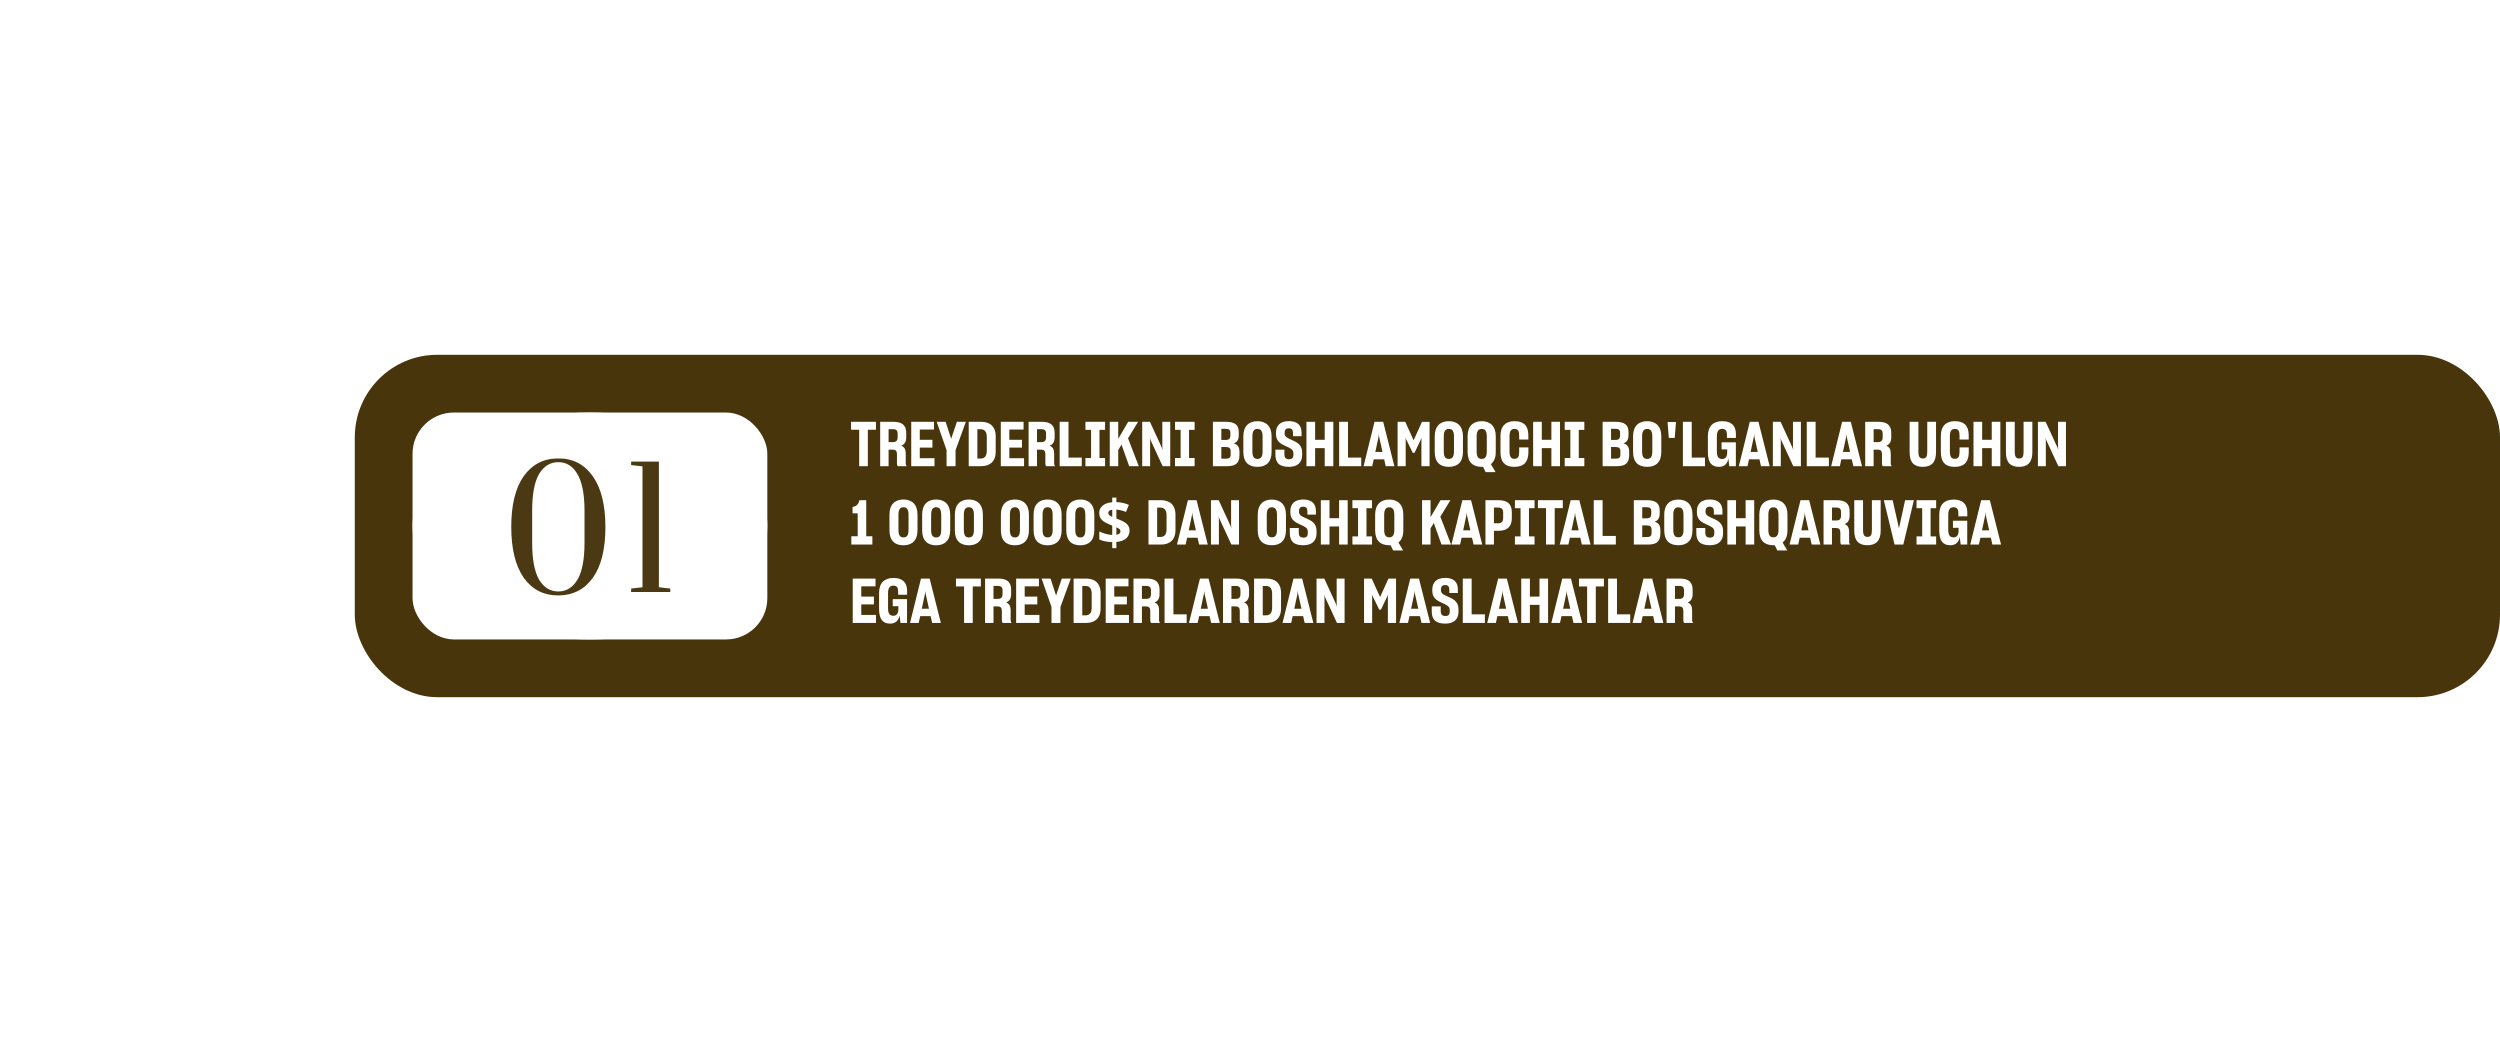 <?xml version="1.0" encoding="UTF-8"?> <svg xmlns="http://www.w3.org/2000/svg" width="1212" height="510" viewBox="0 0 1212 510" fill="none"><rect x="172" y="172" width="1040" height="166" rx="40" fill="#49350C"></rect><path d="M416.53 226V208.33H412.6V204.49H424.66V208.33H420.73V226H416.53ZM426.711 226V204.49H433.071C437.511 204.49 439.341 206.29 439.341 209.95V212.02C439.341 214.21 438.501 215.44 436.911 216.1C438.471 216.67 439.101 217.84 439.101 220.06V224.65C439.101 225.28 439.281 225.7 439.641 226H435.261C434.991 225.79 434.841 225.25 434.841 224.59V220.27C434.841 218.62 434.331 217.99 432.621 217.99H430.791V226H426.711ZM432.891 208.06H430.791V214.33H432.891C434.511 214.33 435.171 213.55 435.171 212.08V210.19C435.171 208.75 434.541 208.06 432.891 208.06ZM441.769 226V204.49H452.809V208.24H445.909V213.22H452.029V217H445.909V222.13H453.049V226H441.769ZM458.9 226V218.23L454.1 204.49H458.45L461.06 212.53L461.12 212.89L461.18 212.53L463.91 204.49H468.26L463.25 218.23V226H458.9ZM469.631 204.49H475.661C479.711 204.49 482.711 206.56 482.711 211.54V218.95C482.711 223.93 479.741 226 475.661 226H469.631V204.49ZM475.451 208.09H473.831V222.31H475.481C477.251 222.31 478.391 221.2 478.391 218.56V211.84C478.391 209.17 477.221 208.09 475.451 208.09ZM485.187 226V204.49H496.227V208.24H489.327V213.22H495.447V217H489.327V222.13H496.467V226H485.187ZM498.664 226V204.49H505.024C509.464 204.49 511.294 206.29 511.294 209.95V212.02C511.294 214.21 510.454 215.44 508.864 216.1C510.424 216.67 511.054 217.84 511.054 220.06V224.65C511.054 225.28 511.234 225.7 511.594 226H507.214C506.944 225.79 506.794 225.25 506.794 224.59V220.27C506.794 218.62 506.284 217.99 504.574 217.99H502.744V226H498.664ZM504.844 208.06H502.744V214.33H504.844C506.464 214.33 507.124 213.55 507.124 212.08V210.19C507.124 208.75 506.494 208.06 504.844 208.06ZM513.723 204.49H518.013V221.83H524.433V226H513.723V204.49ZM526.22 222.04H528.95V208.39H526.22V204.49H535.73V208.39H533.03V222.04H535.73V226H526.22V222.04ZM543.92 216.16L543.77 215.47L542.12 218.17V226H538.01V204.49H542.12V212.35L542.09 212.8L546.95 204.49H551.75L546.86 212.5L546.98 212.77L552.08 226H547.43L543.92 216.16ZM553.742 226V204.49H557.492L563.222 216.97L563.612 218.2L563.492 216.58V204.49H567.332V226H563.642L557.792 213.37L557.462 212.26L557.582 213.88V226H553.742ZM569.638 222.04H572.368V208.39H569.638V204.49H579.148V208.39H576.448V222.04H579.148V226H569.638V222.04ZM588.019 226V204.49H594.319C598.849 204.49 600.559 206.2 600.559 209.38V210.91C600.559 213.1 599.809 214.33 598.129 214.93C600.019 215.53 600.889 216.76 600.889 218.92V220.69C600.889 224.14 599.359 226 595.099 226H588.019ZM594.229 207.88H592.099V213.28H594.229C595.849 213.28 596.479 212.65 596.479 211.12V209.74C596.479 208.45 595.789 207.88 594.229 207.88ZM594.139 216.7H592.099V222.37H594.259C596.059 222.37 596.629 221.83 596.629 220.3V218.77C596.629 217.33 595.969 216.7 594.139 216.7ZM609.617 226.33C605.387 226.33 602.777 224.11 602.777 219.13V211.45C602.777 206.59 605.477 204.19 609.617 204.19C613.697 204.19 616.457 206.59 616.457 211.45V219.13C616.457 224.11 613.757 226.33 609.617 226.33ZM609.617 222.49C611.387 222.49 612.107 221.32 612.107 218.83V211.66C612.107 209.14 611.387 207.94 609.617 207.94C607.847 207.94 607.157 209.17 607.157 211.63V218.83C607.157 221.32 607.847 222.49 609.617 222.49ZM624.893 226.33C620.033 226.33 618.323 224.23 618.323 220.3V217.99H622.673V220.27C622.673 221.77 623.273 222.64 624.983 222.64C626.513 222.64 627.053 221.77 627.053 220.54V219.67C627.083 217.87 625.313 217.18 623.393 216.31C621.113 215.29 618.593 214.06 618.593 210.49V209.77C618.593 206.35 620.663 204.16 624.833 204.16C628.973 204.16 630.953 206.2 630.983 209.59V211.48H626.843V209.8C626.813 208.33 626.243 207.64 624.773 207.64C623.333 207.64 622.793 208.48 622.793 209.74V210.22C622.793 211.87 624.503 212.53 626.393 213.34C628.703 214.36 631.253 215.62 631.283 219.25V220.6C631.283 224.14 629.123 226.33 624.893 226.33ZM633.371 204.49H637.571V213.22H642.221V204.49H646.391V226H642.221V217.24H637.571V226H633.371V204.49ZM649.221 204.49H653.511V221.83H659.931V226H649.221V204.49ZM661.056 226L666.366 204.49H670.566L675.996 226H671.796L671.046 222.7H665.976L665.256 226H661.056ZM668.316 211.81L666.756 219.1H670.236L668.616 211.84L668.466 210.37L668.316 211.81ZM677.551 226V204.49H681.271L685.321 213.46L689.371 204.52H693.061V226H689.101V213.25L689.251 212.11L689.191 212.32L685.771 219.52H684.901L681.361 212.29L681.481 213.34V226H677.551ZM702.4 226.33C698.17 226.33 695.56 224.11 695.56 219.13V211.45C695.56 206.59 698.26 204.19 702.4 204.19C706.48 204.19 709.24 206.59 709.24 211.45V219.13C709.24 224.11 706.54 226.33 702.4 226.33ZM702.4 222.49C704.17 222.49 704.89 221.32 704.89 218.83V211.66C704.89 209.14 704.17 207.94 702.4 207.94C700.63 207.94 699.94 209.17 699.94 211.63V218.83C699.94 221.32 700.63 222.49 702.4 222.49ZM718.307 226.33C714.077 226.33 711.497 224.11 711.497 219.13V211.45C711.497 206.62 714.167 204.19 718.337 204.19C722.387 204.19 725.147 206.59 725.147 211.45V219.13C725.147 221.92 724.277 223.84 722.777 225.01L725.057 228.88H720.227L718.997 226.33H718.307ZM718.337 222.49C720.077 222.49 720.797 221.32 720.797 218.83V211.66C720.797 209.14 720.077 207.94 718.337 207.94C716.567 207.94 715.877 209.2 715.877 211.66V218.83C715.877 221.32 716.567 222.49 718.337 222.49ZM734.125 226.33C729.745 226.33 727.435 224.14 727.435 219.19V211.33C727.435 206.47 730.045 204.19 734.215 204.19C738.595 204.19 740.875 206.26 740.935 210.85V213.07H736.495V211.15C736.465 208.87 735.985 207.94 734.185 207.94C732.445 207.94 731.815 209.14 731.815 211.6V218.86C731.815 221.32 732.445 222.43 734.215 222.43C735.895 222.43 736.465 221.38 736.495 219.22V216.91H740.965V219.43C740.875 224.29 738.475 226.33 734.125 226.33ZM743.264 204.49H747.464V213.22H752.114V204.49H756.284V226H752.114V217.24H747.464V226H743.264V204.49ZM758.573 222.04H761.303V208.39H758.573V204.49H768.083V208.39H765.383V222.04H768.083V226H758.573V222.04ZM776.955 226V204.49H783.255C787.785 204.49 789.495 206.2 789.495 209.38V210.91C789.495 213.1 788.745 214.33 787.065 214.93C788.955 215.53 789.825 216.76 789.825 218.92V220.69C789.825 224.14 788.295 226 784.035 226H776.955ZM783.165 207.88H781.035V213.28H783.165C784.785 213.28 785.415 212.65 785.415 211.12V209.74C785.415 208.45 784.725 207.88 783.165 207.88ZM783.075 216.7H781.035V222.37H783.195C784.995 222.37 785.565 221.83 785.565 220.3V218.77C785.565 217.33 784.905 216.7 783.075 216.7ZM798.552 226.33C794.322 226.33 791.712 224.11 791.712 219.13V211.45C791.712 206.59 794.412 204.19 798.552 204.19C802.632 204.19 805.392 206.59 805.392 211.45V219.13C805.392 224.11 802.692 226.33 798.552 226.33ZM798.552 222.49C800.322 222.49 801.042 221.32 801.042 218.83V211.66C801.042 209.14 800.322 207.94 798.552 207.94C796.782 207.94 796.092 209.17 796.092 211.63V218.83C796.092 221.32 796.782 222.49 798.552 222.49ZM812.512 204.58L811.912 212.32H809.032L808.432 204.58H812.512ZM815.861 204.49H820.151V221.83H826.571V226H815.861V204.49ZM833.322 226.33C829.722 226.33 827.982 224.11 827.982 219.19V211.39C827.982 206.47 830.712 204.19 835.002 204.19C839.232 204.19 841.542 206.29 841.572 210.37V212.32H837.222V210.55C837.192 208.84 836.562 207.91 834.912 207.91C833.142 207.91 832.332 209.08 832.332 211.63V218.86C832.332 221.44 833.112 222.52 834.912 222.52C836.592 222.52 837.342 221.26 837.342 219.31V217.87H834.612V214.45H841.542V226H838.362L837.912 222.31C837.432 224.86 835.992 226.33 833.322 226.33ZM842.99 226L848.3 204.49H852.5L857.93 226H853.73L852.98 222.7H847.91L847.19 226H842.99ZM850.25 211.81L848.69 219.1H852.17L850.55 211.84L850.4 210.37L850.25 211.81ZM859.484 226V204.49H863.234L868.964 216.97L869.354 218.2L869.234 216.58V204.49H873.074V226H869.384L863.534 213.37L863.204 212.26L863.324 213.88V226H859.484ZM875.92 204.49H880.21V221.83H886.63V226H875.92V204.49ZM887.755 226L893.065 204.49H897.265L902.695 226H898.495L897.745 222.7H892.675L891.955 226H887.755ZM895.015 211.81L893.455 219.1H896.935L895.315 211.84L895.165 210.37L895.015 211.81ZM904.25 226V204.49H910.61C915.05 204.49 916.88 206.29 916.88 209.95V212.02C916.88 214.21 916.04 215.44 914.45 216.1C916.01 216.67 916.64 217.84 916.64 220.06V224.65C916.64 225.28 916.82 225.7 917.18 226H912.8C912.53 225.79 912.38 225.25 912.38 224.59V220.27C912.38 218.62 911.87 217.99 910.16 217.99H908.33V226H904.25ZM910.43 208.06H908.33V214.33H910.43C912.05 214.33 912.71 213.55 912.71 212.08V210.19C912.71 208.75 912.08 208.06 910.43 208.06ZM932.2 226.33C927.91 226.33 925.78 224.17 925.78 219.25V204.49H930.04V219.04C930.04 221.38 930.67 222.28 932.2 222.28C933.76 222.28 934.33 221.41 934.33 219.04V204.49H938.59V219.25C938.59 224.17 936.28 226.33 932.2 226.33ZM947.611 226.33C943.231 226.33 940.921 224.14 940.921 219.19V211.33C940.921 206.47 943.531 204.19 947.701 204.19C952.081 204.19 954.361 206.26 954.421 210.85V213.07H949.981V211.15C949.951 208.87 949.471 207.94 947.671 207.94C945.931 207.94 945.301 209.14 945.301 211.6V218.86C945.301 221.32 945.931 222.43 947.701 222.43C949.381 222.43 949.951 221.38 949.981 219.22V216.91H954.451V219.43C954.361 224.29 951.961 226.33 947.611 226.33ZM956.75 204.49H960.95V213.22H965.6V204.49H969.77V226H965.6V217.24H960.95V226H956.75V204.49ZM978.899 226.33C974.609 226.33 972.479 224.17 972.479 219.25V204.49H976.739V219.04C976.739 221.38 977.369 222.28 978.899 222.28C980.459 222.28 981.029 221.41 981.029 219.04V204.49H985.289V219.25C985.289 224.17 982.979 226.33 978.899 226.33ZM987.98 226V204.49H991.73L997.46 216.97L997.85 218.2L997.73 216.58V204.49H1001.57V226H997.88L992.03 213.37L991.7 212.26L991.82 213.88V226H987.98ZM412.72 259.98H415.81V248.85H413.32V245.76C415.18 245.52 416.17 244.5 416.65 242.49H419.95V259.98H422.92V264H412.72V259.98ZM437.994 264.36C433.794 264.36 431.214 262.08 431.214 257.1V249.45C431.214 244.59 433.854 242.16 438.024 242.16C442.074 242.16 444.804 244.56 444.804 249.45V257.1C444.804 262.05 442.104 264.36 437.994 264.36ZM438.024 260.55C439.734 260.55 440.454 259.38 440.454 256.89V249.63C440.454 247.11 439.734 245.91 437.994 245.91C436.254 245.91 435.564 247.17 435.564 249.63V256.86C435.564 259.35 436.254 260.55 438.024 260.55ZM453.844 264.36C449.644 264.36 447.064 262.08 447.064 257.1V249.45C447.064 244.59 449.704 242.16 453.874 242.16C457.924 242.16 460.654 244.56 460.654 249.45V257.1C460.654 262.05 457.954 264.36 453.844 264.36ZM453.874 260.55C455.584 260.55 456.304 259.38 456.304 256.89V249.63C456.304 247.11 455.584 245.91 453.844 245.91C452.104 245.91 451.414 247.17 451.414 249.63V256.86C451.414 259.35 452.104 260.55 453.874 260.55ZM469.693 264.36C465.493 264.36 462.913 262.08 462.913 257.1V249.45C462.913 244.59 465.553 242.16 469.723 242.16C473.773 242.16 476.503 244.56 476.503 249.45V257.1C476.503 262.05 473.803 264.36 469.693 264.36ZM469.723 260.55C471.433 260.55 472.153 259.38 472.153 256.89V249.63C472.153 247.11 471.433 245.91 469.693 245.91C467.953 245.91 467.263 247.17 467.263 249.63V256.86C467.263 259.35 467.953 260.55 469.723 260.55ZM492.018 264.36C487.818 264.36 485.238 262.08 485.238 257.1V249.45C485.238 244.59 487.878 242.16 492.048 242.16C496.098 242.16 498.828 244.56 498.828 249.45V257.1C498.828 262.05 496.128 264.36 492.018 264.36ZM492.048 260.55C493.758 260.55 494.478 259.38 494.478 256.89V249.63C494.478 247.11 493.758 245.91 492.018 245.91C490.278 245.91 489.588 247.17 489.588 249.63V256.86C489.588 259.35 490.278 260.55 492.048 260.55ZM507.867 264.36C503.667 264.36 501.087 262.08 501.087 257.1V249.45C501.087 244.59 503.727 242.16 507.897 242.16C511.947 242.16 514.677 244.56 514.677 249.45V257.1C514.677 262.05 511.977 264.36 507.867 264.36ZM507.897 260.55C509.607 260.55 510.327 259.38 510.327 256.89V249.63C510.327 247.11 509.607 245.91 507.867 245.91C506.127 245.91 505.437 247.17 505.437 249.63V256.86C505.437 259.35 506.127 260.55 507.897 260.55ZM523.717 264.36C519.517 264.36 516.937 262.08 516.937 257.1V249.45C516.937 244.59 519.577 242.16 523.747 242.16C527.797 242.16 530.527 244.56 530.527 249.45V257.1C530.527 262.05 527.827 264.36 523.717 264.36ZM523.747 260.55C525.457 260.55 526.177 259.38 526.177 256.89V249.63C526.177 247.11 525.457 245.91 523.717 245.91C521.977 245.91 521.287 247.17 521.287 249.63V256.86C521.287 259.35 521.977 260.55 523.747 260.55ZM539.209 262.8C537.909 262.76 536.749 262.64 535.729 262.44C534.709 262.22 533.779 261.92 532.939 261.54V257.67C533.759 258.07 534.749 258.44 535.909 258.78C537.069 259.1 538.169 259.29 539.209 259.35V254.82C538.049 254.36 537.059 253.92 536.239 253.5C535.439 253.08 534.789 252.64 534.289 252.18C533.809 251.7 533.459 251.18 533.239 250.62C533.019 250.04 532.909 249.38 532.909 248.64C532.909 247.64 533.169 246.78 533.689 246.06C534.229 245.32 534.969 244.73 535.909 244.29C536.869 243.85 537.969 243.58 539.209 243.48V241.23H541.219V243.42C542.339 243.46 543.389 243.59 544.369 243.81C545.369 244.03 546.339 244.35 547.279 244.77L545.899 248.19C545.099 247.85 544.289 247.59 543.469 247.41C542.669 247.23 541.919 247.11 541.219 247.05V251.37C542.299 251.77 543.329 252.21 544.309 252.69C545.289 253.15 546.079 253.74 546.679 254.46C547.299 255.18 547.609 256.13 547.609 257.31C547.609 258.77 547.079 259.99 546.019 260.97C544.959 261.95 543.359 262.54 541.219 262.74V265.74H539.209V262.8ZM541.219 259.26C541.899 259.14 542.399 258.94 542.719 258.66C543.039 258.36 543.199 257.98 543.199 257.52C543.199 257.24 543.119 257 542.959 256.8C542.819 256.58 542.599 256.38 542.299 256.2C542.019 256 541.659 255.8 541.219 255.6V259.26ZM539.209 247.11C538.809 247.17 538.469 247.27 538.189 247.41C537.909 247.53 537.689 247.7 537.529 247.92C537.389 248.12 537.319 248.36 537.319 248.64C537.319 248.92 537.379 249.17 537.499 249.39C537.639 249.59 537.849 249.79 538.129 249.99C538.409 250.17 538.769 250.36 539.209 250.56V247.11ZM556.789 242.49H562.819C566.869 242.49 569.869 244.56 569.869 249.54V256.95C569.869 261.93 566.899 264 562.819 264H556.789V242.49ZM562.609 246.09H560.989V260.31H562.639C564.409 260.31 565.549 259.2 565.549 256.56V249.84C565.549 247.17 564.379 246.09 562.609 246.09ZM570.588 264L575.898 242.49H580.098L585.528 264H581.328L580.578 260.7H575.508L574.788 264H570.588ZM577.848 249.81L576.288 257.1H579.768L578.147 249.84L577.998 248.37L577.848 249.81ZM587.082 264V242.49H590.832L596.562 254.97L596.952 256.2L596.832 254.58V242.49H600.672V264H596.982L591.132 251.37L590.802 250.26L590.922 251.88V264H587.082ZM616.589 264.33C612.359 264.33 609.749 262.11 609.749 257.13V249.45C609.749 244.59 612.449 242.19 616.589 242.19C620.669 242.19 623.429 244.59 623.429 249.45V257.13C623.429 262.11 620.729 264.33 616.589 264.33ZM616.589 260.49C618.359 260.49 619.079 259.32 619.079 256.83V249.66C619.079 247.14 618.359 245.94 616.589 245.94C614.819 245.94 614.129 247.17 614.129 249.63V256.83C614.129 259.32 614.819 260.49 616.589 260.49ZM631.865 264.33C627.005 264.33 625.295 262.23 625.295 258.3V255.99H629.645V258.27C629.645 259.77 630.245 260.64 631.955 260.64C633.485 260.64 634.025 259.77 634.025 258.54V257.67C634.055 255.87 632.285 255.18 630.365 254.31C628.085 253.29 625.565 252.06 625.565 248.49V247.77C625.565 244.35 627.635 242.16 631.805 242.16C635.945 242.16 637.925 244.2 637.955 247.59V249.48H633.815V247.8C633.785 246.33 633.215 245.64 631.745 245.64C630.305 245.64 629.765 246.48 629.765 247.74V248.22C629.765 249.87 631.475 250.53 633.365 251.34C635.675 252.36 638.225 253.62 638.255 257.25V258.6C638.255 262.14 636.095 264.33 631.865 264.33ZM640.344 242.49H644.544V251.22H649.194V242.49H653.364V264H649.194V255.24H644.544V264H640.344V242.49ZM655.653 260.04H658.383V246.39H655.653V242.49H665.163V246.39H662.463V260.04H665.163V264H655.653V260.04ZM673.483 264.33C669.253 264.33 666.673 262.11 666.673 257.13V249.45C666.673 244.62 669.343 242.19 673.513 242.19C677.563 242.19 680.323 244.59 680.323 249.45V257.13C680.323 259.92 679.453 261.84 677.953 263.01L680.233 266.88H675.403L674.173 264.33H673.483ZM673.513 260.49C675.253 260.49 675.973 259.32 675.973 256.83V249.66C675.973 247.14 675.253 245.94 673.513 245.94C671.743 245.94 671.053 247.2 671.053 249.66V256.83C671.053 259.32 671.743 260.49 673.513 260.49ZM695.326 254.16L695.176 253.47L693.526 256.17V264H689.416V242.49H693.526V250.35L693.496 250.8L698.356 242.49H703.156L698.266 250.5L698.386 250.77L703.486 264H698.836L695.326 254.16ZM703.654 264L708.964 242.49H713.164L718.594 264H714.394L713.644 260.7H708.574L707.854 264H703.654ZM710.914 249.81L709.354 257.1H712.834L711.214 249.84L711.064 248.37L710.914 249.81ZM720.148 264V242.49H726.388C730.918 242.49 732.928 244.41 732.928 248.34V251.28C732.928 255.03 730.978 257.34 726.448 257.34H724.258V264H720.148ZM726.268 246.06H724.258V253.68H726.268C727.888 253.68 728.728 252.87 728.728 251.22V248.43C728.728 246.78 727.918 246.06 726.268 246.06ZM734.433 260.04H737.163V246.39H734.433V242.49H743.943V246.39H741.243V260.04H743.943V264H734.433V260.04ZM749.518 264V246.33H745.588V242.49H757.648V246.33H753.718V264H749.518ZM756.154 264L761.464 242.49H765.664L771.094 264H766.894L766.144 260.7H761.074L760.354 264H756.154ZM763.414 249.81L761.854 257.1H765.334L763.714 249.84L763.564 248.37L763.414 249.81ZM772.648 242.49H776.938V259.83H783.358V264H772.648V242.49ZM792.072 264V242.49H798.372C802.902 242.49 804.612 244.2 804.612 247.38V248.91C804.612 251.1 803.862 252.33 802.182 252.93C804.072 253.53 804.942 254.76 804.942 256.92V258.69C804.942 262.14 803.412 264 799.152 264H792.072ZM798.282 245.88H796.152V251.28H798.282C799.902 251.28 800.532 250.65 800.532 249.12V247.74C800.532 246.45 799.842 245.88 798.282 245.88ZM798.192 254.7H796.152V260.37H798.312C800.112 260.37 800.682 259.83 800.682 258.3V256.77C800.682 255.33 800.022 254.7 798.192 254.7ZM813.669 264.33C809.439 264.33 806.829 262.11 806.829 257.13V249.45C806.829 244.59 809.529 242.19 813.669 242.19C817.749 242.19 820.509 244.59 820.509 249.45V257.13C820.509 262.11 817.809 264.33 813.669 264.33ZM813.669 260.49C815.439 260.49 816.159 259.32 816.159 256.83V249.66C816.159 247.14 815.439 245.94 813.669 245.94C811.899 245.94 811.209 247.17 811.209 249.63V256.83C811.209 259.32 811.899 260.49 813.669 260.49ZM828.945 264.33C824.085 264.33 822.375 262.23 822.375 258.3V255.99H826.725V258.27C826.725 259.77 827.325 260.64 829.035 260.64C830.565 260.64 831.105 259.77 831.105 258.54V257.67C831.135 255.87 829.365 255.18 827.445 254.31C825.165 253.29 822.645 252.06 822.645 248.49V247.77C822.645 244.35 824.715 242.16 828.885 242.16C833.025 242.16 835.005 244.2 835.035 247.59V249.48H830.895V247.8C830.865 246.33 830.295 245.64 828.825 245.64C827.385 245.64 826.845 246.48 826.845 247.74V248.22C826.845 249.87 828.555 250.53 830.445 251.34C832.755 252.36 835.305 253.62 835.335 257.25V258.6C835.335 262.14 833.175 264.33 828.945 264.33ZM837.424 242.49H841.624V251.22H846.274V242.49H850.444V264H846.274V255.24H841.624V264H837.424V242.49ZM859.723 264.33C855.493 264.33 852.913 262.11 852.913 257.13V249.45C852.913 244.62 855.583 242.19 859.753 242.19C863.803 242.19 866.563 244.59 866.563 249.45V257.13C866.563 259.92 865.693 261.84 864.193 263.01L866.473 266.88H861.643L860.413 264.33H859.723ZM859.753 260.49C861.493 260.49 862.213 259.32 862.213 256.83V249.66C862.213 247.14 861.493 245.94 859.753 245.94C857.983 245.94 857.293 247.2 857.293 249.66V256.83C857.293 259.32 857.983 260.49 859.753 260.49ZM867.57 264L872.88 242.49H877.08L882.51 264H878.31L877.56 260.7H872.49L871.77 264H867.57ZM874.83 249.81L873.27 257.1H876.75L875.13 249.84L874.98 248.37L874.83 249.81ZM884.064 264V242.49H890.424C894.864 242.49 896.694 244.29 896.694 247.95V250.02C896.694 252.21 895.854 253.44 894.264 254.1C895.824 254.67 896.454 255.84 896.454 258.06V262.65C896.454 263.28 896.634 263.7 896.994 264H892.614C892.344 263.79 892.194 263.25 892.194 262.59V258.27C892.194 256.62 891.684 255.99 889.974 255.99H888.144V264H884.064ZM890.244 246.06H888.144V252.33H890.244C891.864 252.33 892.524 251.55 892.524 250.08V248.19C892.524 246.75 891.894 246.06 890.244 246.06ZM905.364 264.33C901.074 264.33 898.944 262.17 898.944 257.25V242.49H903.204V257.04C903.204 259.38 903.834 260.28 905.364 260.28C906.924 260.28 907.494 259.41 907.494 257.04V242.49H911.754V257.25C911.754 262.17 909.444 264.33 905.364 264.33ZM918.495 264L913.275 242.49H917.565L920.595 256.02L920.625 256.29L920.655 256.02L923.595 242.49H927.855L922.725 264H918.495ZM929.14 260.04H931.87V246.39H929.14V242.49H938.65V246.39H935.95V260.04H938.65V264H929.14V260.04ZM945.499 264.33C941.899 264.33 940.159 262.11 940.159 257.19V249.39C940.159 244.47 942.889 242.19 947.179 242.19C951.409 242.19 953.719 244.29 953.749 248.37V250.32H949.399V248.55C949.369 246.84 948.739 245.91 947.089 245.91C945.319 245.91 944.509 247.08 944.509 249.63V256.86C944.509 259.44 945.289 260.52 947.089 260.52C948.769 260.52 949.519 259.26 949.519 257.31V255.87H946.789V252.45H953.719V264H950.539L950.089 260.31C949.609 262.86 948.169 264.33 945.499 264.33ZM955.168 264L960.478 242.49H964.678L970.108 264H965.908L965.158 260.7H960.088L959.368 264H955.168ZM962.428 249.81L960.868 257.1H964.348L962.728 249.84L962.578 248.37L962.428 249.81ZM413.41 302V280.49H424.45V284.24H417.55V289.22H423.67V293H417.55V298.13H424.69V302H413.41ZM431.515 302.33C427.915 302.33 426.175 300.11 426.175 295.19V287.39C426.175 282.47 428.905 280.19 433.195 280.19C437.425 280.19 439.735 282.29 439.765 286.37V288.32H435.415V286.55C435.385 284.84 434.755 283.91 433.105 283.91C431.335 283.91 430.525 285.08 430.525 287.63V294.86C430.525 297.44 431.305 298.52 433.105 298.52C434.785 298.52 435.535 297.26 435.535 295.31V293.87H432.805V290.45H439.735V302H436.555L436.105 298.31C435.625 300.86 434.185 302.33 431.515 302.33ZM441.183 302L446.493 280.49H450.693L456.123 302H451.923L451.173 298.7H446.103L445.383 302H441.183ZM448.443 287.81L446.883 295.1H450.363L448.743 287.84L448.593 286.37L448.443 287.81ZM467.389 302V284.33H463.459V280.49H475.519V284.33H471.589V302H467.389ZM477.57 302V280.49H483.93C488.37 280.49 490.2 282.29 490.2 285.95V288.02C490.2 290.21 489.36 291.44 487.77 292.1C489.33 292.67 489.96 293.84 489.96 296.06V300.65C489.96 301.28 490.14 301.7 490.5 302H486.12C485.85 301.79 485.7 301.25 485.7 300.59V296.27C485.7 294.62 485.19 293.99 483.48 293.99H481.65V302H477.57ZM483.75 284.06H481.65V290.33H483.75C485.37 290.33 486.03 289.55 486.03 288.08V286.19C486.03 284.75 485.4 284.06 483.75 284.06ZM492.629 302V280.49H503.669V284.24H496.769V289.22H502.889V293H496.769V298.13H503.909V302H492.629ZM509.759 302V294.23L504.959 280.49H509.309L511.919 288.53L511.979 288.89L512.039 288.53L514.769 280.49H519.119L514.109 294.23V302H509.759ZM520.49 280.49H526.52C530.57 280.49 533.57 282.56 533.57 287.54V294.95C533.57 299.93 530.6 302 526.52 302H520.49V280.49ZM526.31 284.09H524.69V298.31H526.34C528.11 298.31 529.25 297.2 529.25 294.56V287.84C529.25 285.17 528.08 284.09 526.31 284.09ZM536.047 302V280.49H547.087V284.24H540.187V289.22H546.307V293H540.187V298.13H547.327V302H536.047ZM549.523 302V280.49H555.883C560.323 280.49 562.153 282.29 562.153 285.95V288.02C562.153 290.21 561.313 291.44 559.723 292.1C561.283 292.67 561.913 293.84 561.913 296.06V300.65C561.913 301.28 562.093 301.7 562.453 302H558.073C557.803 301.79 557.653 301.25 557.653 300.59V296.27C557.653 294.62 557.143 293.99 555.433 293.99H553.603V302H549.523ZM555.703 284.06H553.603V290.33H555.703C557.323 290.33 557.983 289.55 557.983 288.08V286.19C557.983 284.75 557.353 284.06 555.703 284.06ZM564.582 280.49H568.872V297.83H575.292V302H564.582V280.49ZM576.418 302L581.728 280.49H585.928L591.358 302H587.158L586.408 298.7H581.338L580.618 302H576.418ZM583.678 287.81L582.118 295.1H585.598L583.978 287.84L583.828 286.37L583.678 287.81ZM592.912 302V280.49H599.272C603.712 280.49 605.542 282.29 605.542 285.95V288.02C605.542 290.21 604.702 291.44 603.112 292.1C604.672 292.67 605.302 293.84 605.302 296.06V300.65C605.302 301.28 605.482 301.7 605.842 302H601.462C601.192 301.79 601.042 301.25 601.042 300.59V296.27C601.042 294.62 600.532 293.99 598.822 293.99H596.992V302H592.912ZM599.092 284.06H596.992V290.33H599.092C600.712 290.33 601.372 289.55 601.372 288.08V286.19C601.372 284.75 600.742 284.06 599.092 284.06ZM607.971 280.49H614.001C618.051 280.49 621.051 282.56 621.051 287.54V294.95C621.051 299.93 618.081 302 614.001 302H607.971V280.49ZM613.791 284.09H612.171V298.31H613.821C615.591 298.31 616.731 297.2 616.731 294.56V287.84C616.731 285.17 615.561 284.09 613.791 284.09ZM621.769 302L627.079 280.49H631.279L636.709 302H632.509L631.759 298.7H626.689L625.969 302H621.769ZM629.029 287.81L627.469 295.1H630.949L629.329 287.84L629.179 286.37L629.029 287.81ZM638.264 302V280.49H642.014L647.744 292.97L648.134 294.2L648.014 292.58V280.49H651.854V302H648.164L642.314 289.37L641.984 288.26L642.104 289.88V302H638.264ZM661.291 302V280.49H665.011L669.061 289.46L673.111 280.52H676.801V302H672.841V289.25L672.991 288.11L672.931 288.32L669.511 295.52H668.641L665.101 288.29L665.221 289.34V302H661.291ZM678.4 302L683.71 280.49H687.91L693.34 302H689.14L688.39 298.7H683.32L682.6 302H678.4ZM685.66 287.81L684.1 295.1H687.58L685.96 287.84L685.81 286.37L685.66 287.81ZM700.684 302.33C695.824 302.33 694.114 300.23 694.114 296.3V293.99H698.464V296.27C698.464 297.77 699.064 298.64 700.774 298.64C702.304 298.64 702.844 297.77 702.844 296.54V295.67C702.874 293.87 701.104 293.18 699.184 292.31C696.904 291.29 694.384 290.06 694.384 286.49V285.77C694.384 282.35 696.454 280.16 700.624 280.16C704.764 280.16 706.744 282.2 706.774 285.59V287.48H702.634V285.8C702.604 284.33 702.034 283.64 700.564 283.64C699.124 283.64 698.584 284.48 698.584 285.74V286.22C698.584 287.87 700.294 288.53 702.184 289.34C704.494 290.36 707.044 291.62 707.074 295.25V296.6C707.074 300.14 704.914 302.33 700.684 302.33ZM709.162 280.49H713.452V297.83H719.872V302H709.162V280.49ZM720.998 302L726.308 280.49H730.508L735.938 302H731.738L730.988 298.7H725.918L725.198 302H720.998ZM728.258 287.81L726.698 295.1H730.178L728.558 287.84L728.408 286.37L728.258 287.81ZM737.492 280.49H741.692V289.22H746.342V280.49H750.512V302H746.342V293.24H741.692V302H737.492V280.49ZM752.082 302L757.392 280.49H761.592L767.022 302H762.822L762.072 298.7H757.002L756.282 302H752.082ZM759.342 287.81L757.782 295.1H761.262L759.642 287.84L759.492 286.37L759.342 287.81ZM769.44 302V284.33H765.51V280.49H777.57V284.33H773.64V302H769.44ZM779.621 280.49H783.911V297.83H790.331V302H779.621V280.49ZM791.457 302L796.767 280.49H800.967L806.397 302H802.197L801.447 298.7H796.377L795.657 302H791.457ZM798.717 287.81L797.157 295.1H800.637L799.017 287.84L798.867 286.37L798.717 287.81ZM807.951 302V280.49H814.311C818.751 280.49 820.581 282.29 820.581 285.95V288.02C820.581 290.21 819.741 291.44 818.151 292.1C819.711 292.67 820.341 293.84 820.341 296.06V300.65C820.341 301.28 820.521 301.7 820.881 302H816.501C816.231 301.79 816.081 301.25 816.081 300.59V296.27C816.081 294.62 815.571 293.99 813.861 293.99H812.031V302H807.951ZM814.131 284.06H812.031V290.33H814.131C815.751 290.33 816.411 289.55 816.411 288.08V286.19C816.411 284.75 815.781 284.06 814.131 284.06Z" fill="white"></path><g filter="url(#filter0_f_66_1350)"><ellipse cx="286" cy="255" rx="86" ry="55" fill="white"></ellipse></g><rect x="200" y="200" width="172" height="110" rx="20" fill="white"></rect><path d="M293.503 255.59C293.503 266.274 291.452 274.479 287.349 280.205C283.247 285.846 277.649 288.667 270.554 288.667C263.546 288.667 257.99 285.803 253.888 280.077C249.871 274.265 247.862 266.06 247.862 255.462C247.862 244.778 249.871 236.573 253.888 230.846C257.99 225.12 263.546 222.256 270.554 222.256C277.649 222.171 283.247 225.034 287.349 230.846C291.452 236.573 293.503 244.821 293.503 255.59ZM283.375 263.026V247.641C283.375 239.607 282.221 233.667 279.913 229.821C277.691 225.974 274.614 224.051 270.683 224.051C266.751 224.051 263.631 225.974 261.324 229.821C259.101 233.667 257.99 239.607 257.99 247.641V263.026C257.99 271.145 259.101 277.128 261.324 280.974C263.631 284.821 266.751 286.744 270.683 286.744C274.529 286.744 277.606 284.863 279.913 281.103C282.221 277.256 283.375 271.231 283.375 263.026ZM305.97 225.462V223.795H319.431V284.692L324.944 285.333V287H305.97V285.333L311.483 284.692V226.103L305.97 225.462Z" fill="#4B3913"></path><defs><filter id="filter0_f_66_1350" x="0" y="0" width="572" height="510" filterUnits="userSpaceOnUse" color-interpolation-filters="sRGB"><feFlood flood-opacity="0" result="BackgroundImageFix"></feFlood><feBlend mode="normal" in="SourceGraphic" in2="BackgroundImageFix" result="shape"></feBlend><feGaussianBlur stdDeviation="100" result="effect1_foregroundBlur_66_1350"></feGaussianBlur></filter></defs></svg> 